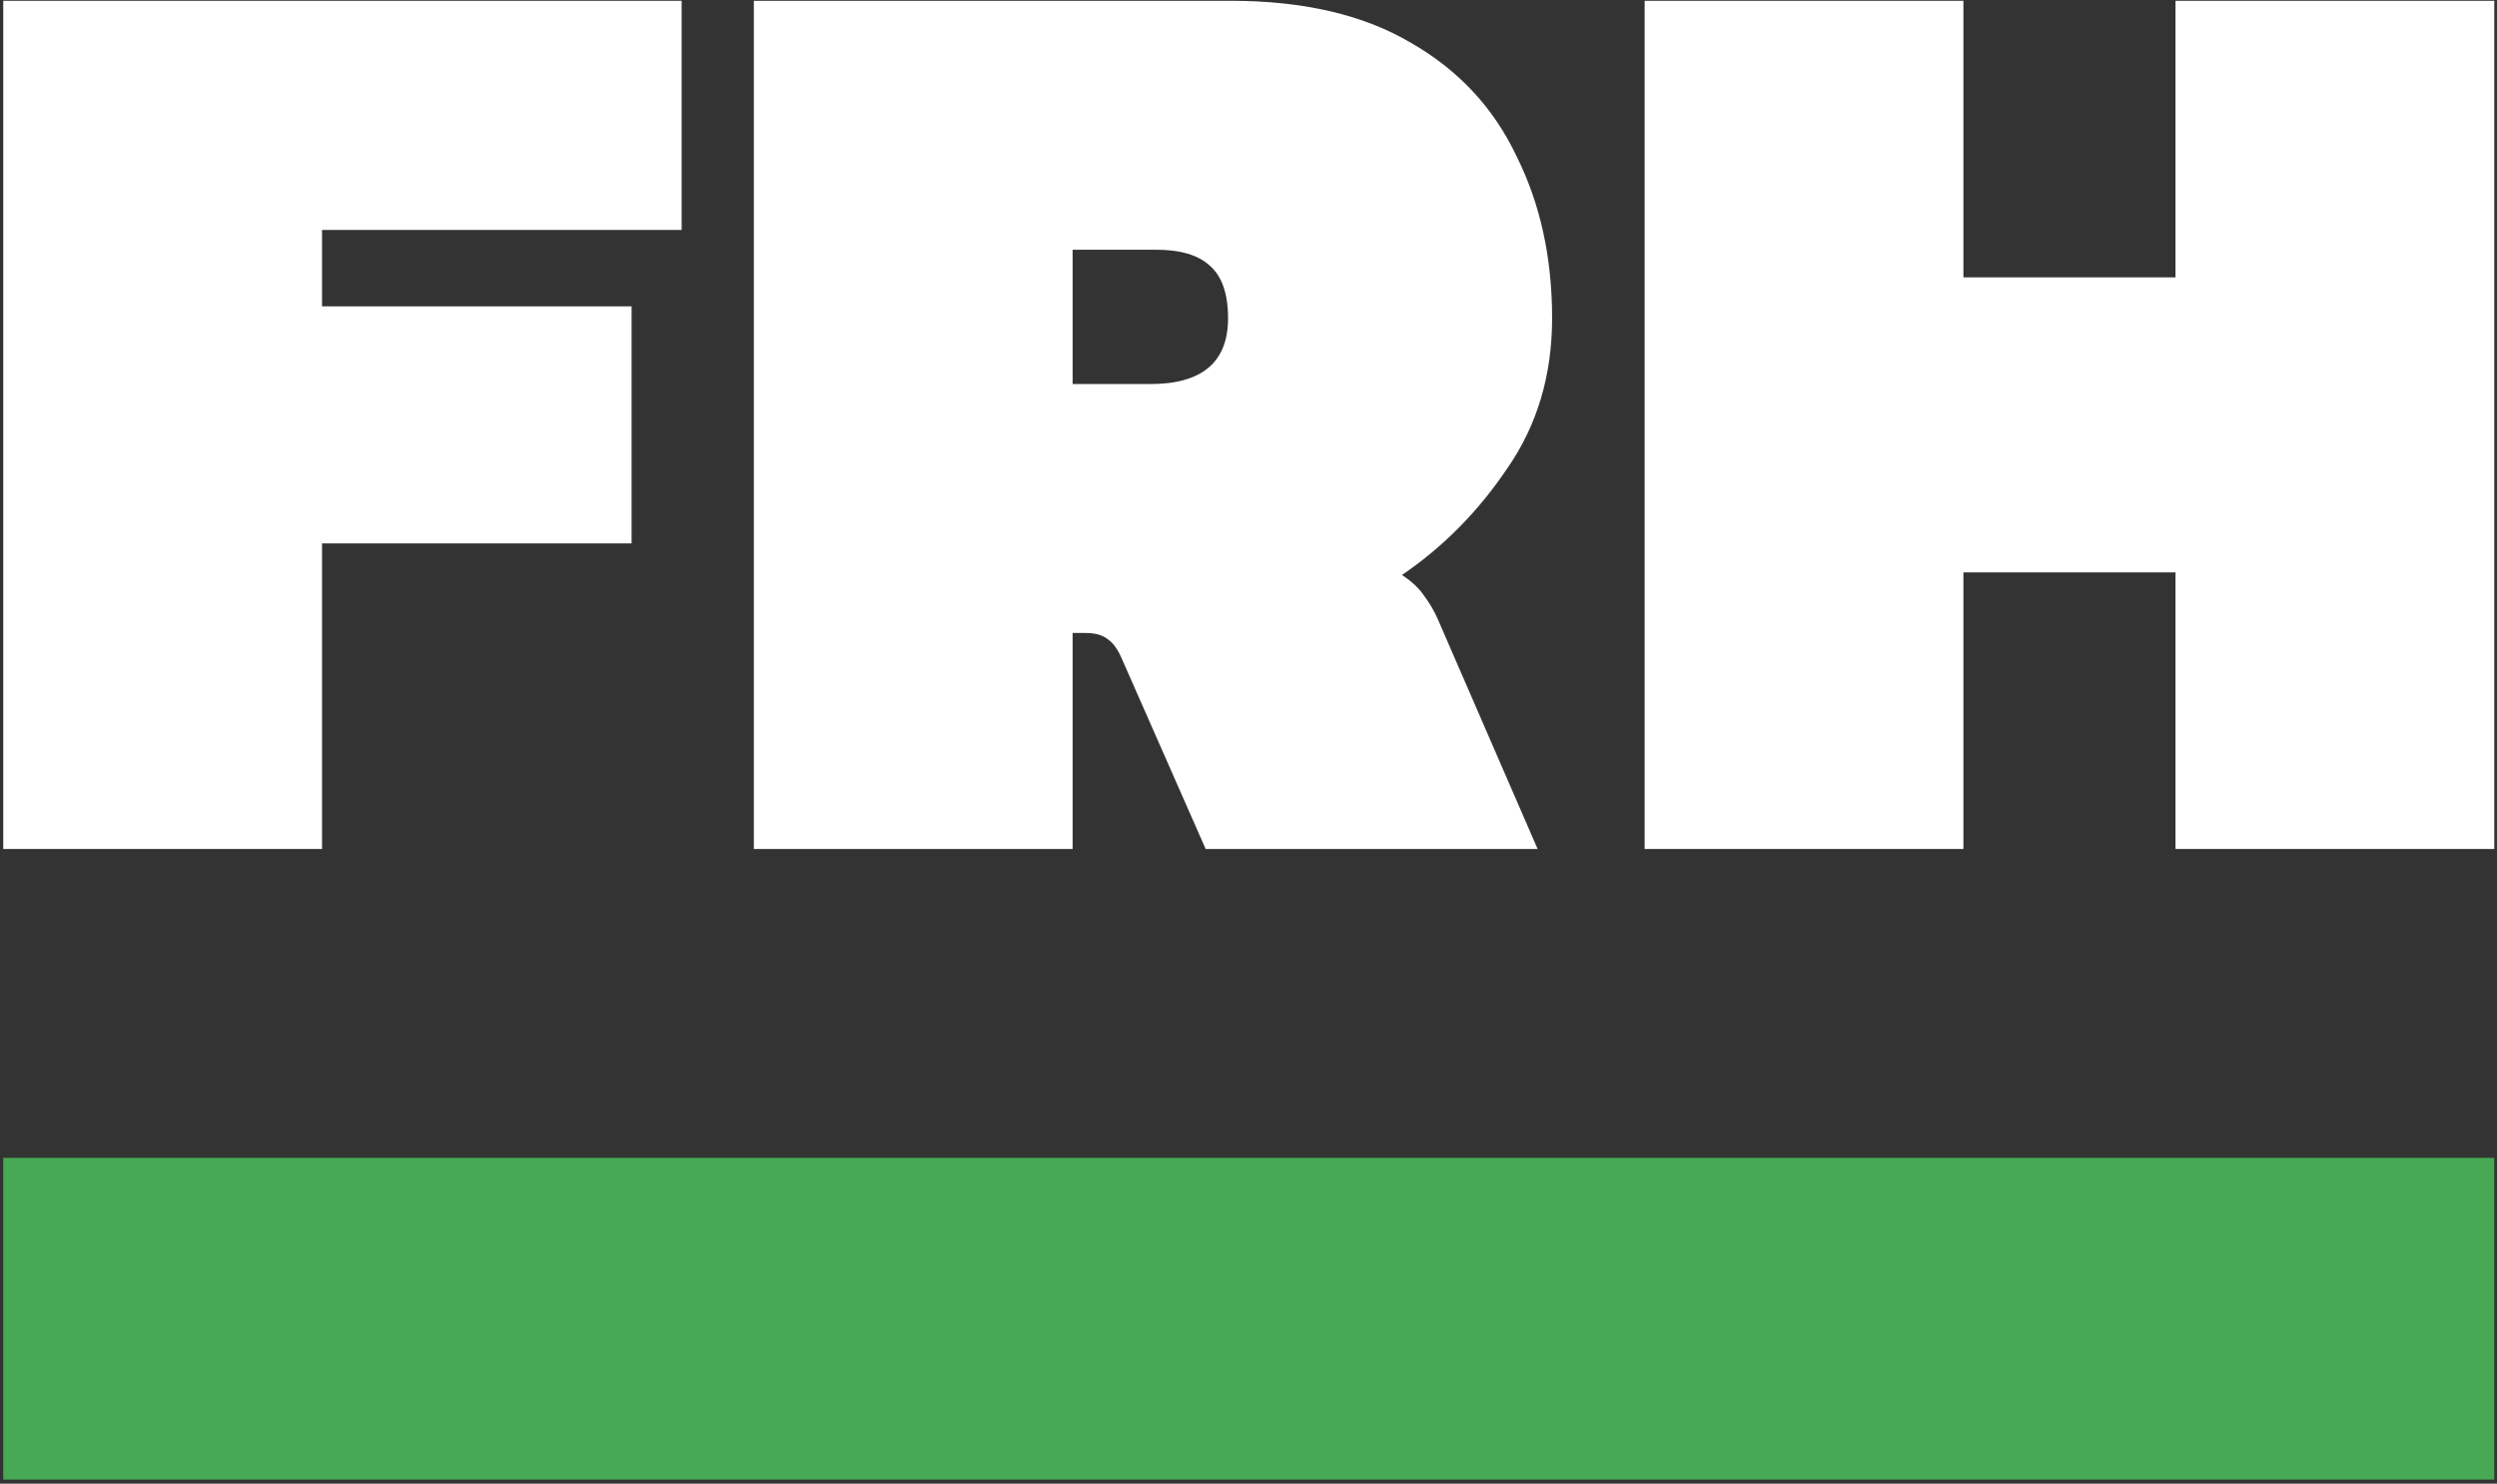 <?xml version="1.0" encoding="UTF-8"?> <svg xmlns="http://www.w3.org/2000/svg" width="419" height="249" viewBox="0 0 419 249" fill="none"><rect x="0" y="0" width="419" height="249" fill="#333333" stroke="none"/><path d="M0.545 142.481V0.131H114.381V38.592H54.037V51.412H105.981V91.199H54.037V142.481H0.545Z" fill="white"></path><path d="M126.495 142.481V0.131H206.511C218.742 0.131 228.836 2.488 236.794 7.204C244.751 11.772 250.646 18.109 254.477 26.213C258.456 34.171 260.445 43.233 260.445 53.401C260.445 62.98 257.94 71.379 252.93 78.6C248.067 85.82 242.172 91.789 235.247 96.504C236.868 97.536 238.12 98.715 239.004 100.041C239.888 101.22 240.625 102.472 241.215 103.798L258.014 142.481H202.312L188.386 110.872C187.649 109.103 186.839 107.925 185.955 107.335C185.07 106.598 183.818 106.23 182.197 106.23H179.987V142.481H126.495ZM179.987 64.453H193.028C201.722 64.453 206.069 60.769 206.069 53.401C206.069 49.275 205.038 46.328 202.975 44.56C201.059 42.791 198.038 41.907 193.912 41.907H179.987V64.453Z" fill="white"></path><path d="M275.973 142.481V0.131H329.465V46.549H365.052V0.131H418.544V142.481H365.052V96.062H329.465V142.481H275.973Z" fill="white"></path><path d="M0.545 248.318H418.544V194.318H0.545V248.318Z" fill="#48A954"></path></svg> 